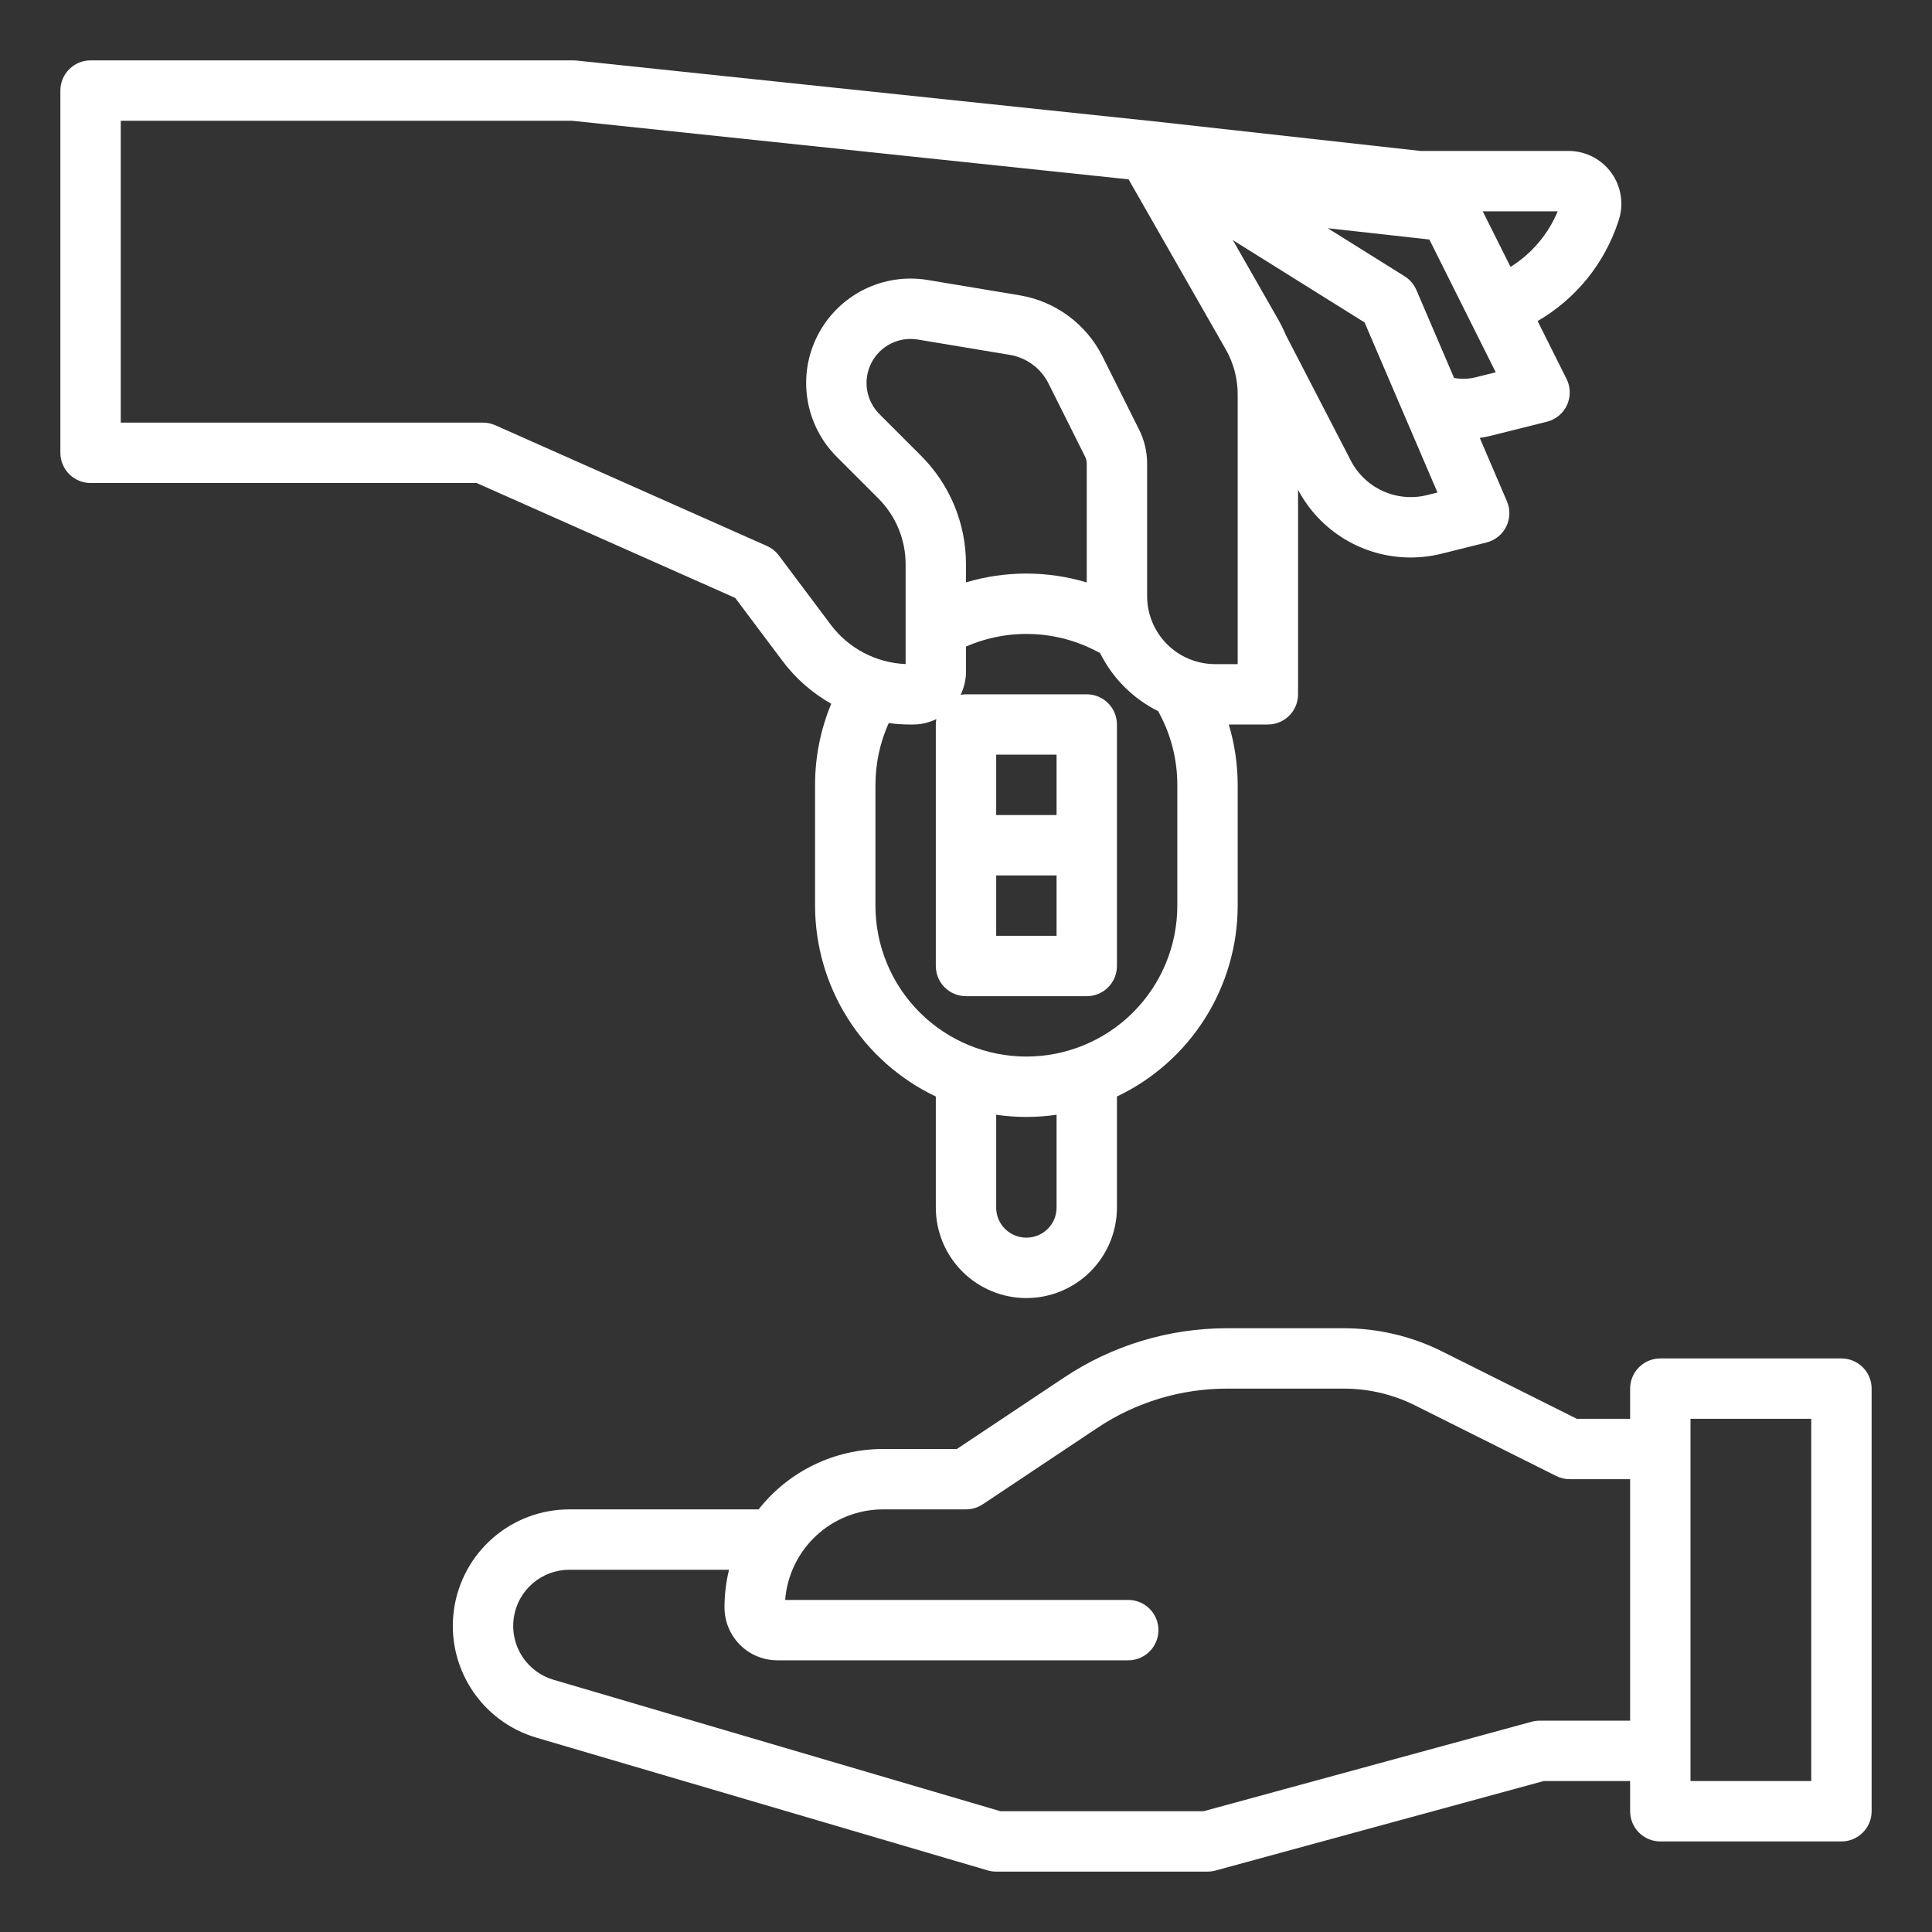 <?xml version="1.0" encoding="UTF-8" standalone="no"?> <svg width="512" height="512" viewBox="0 0 512 512" fill="none" xmlns="http://www.w3.org/2000/svg">
<rect x="0" y="0" width="512" height="512" fill="#333333" stroke="none"/>
<path d="M126.3 128L194.847 158.465L207.4 175.2C210.872 179.813 215.258 183.66 220.285 186.5C217.456 193.315 216 200.621 216 208V240C216.01 250.594 219.021 260.968 224.685 269.92C230.348 278.873 238.432 286.038 248 290.586V320C248 326.365 250.529 332.47 255.029 336.971C259.53 341.471 265.635 344 272 344C278.365 344 284.47 341.471 288.971 336.971C293.471 332.47 296 326.365 296 320V290.586C305.568 286.038 313.652 278.873 319.315 269.92C324.979 260.968 327.99 250.594 328 240V208C327.99 202.581 327.196 197.192 325.642 192H336C338.122 192 340.157 191.157 341.657 189.657C343.157 188.157 344 186.122 344 184V129.811C346.87 135.223 351.16 139.751 356.409 142.91C361.658 146.069 367.668 147.739 373.794 147.741C376.619 147.739 379.434 147.391 382.174 146.703L393.94 143.761C395.064 143.48 396.113 142.958 397.015 142.232C397.918 141.506 398.652 140.593 399.166 139.555C399.681 138.517 399.964 137.38 399.997 136.223C400.029 135.065 399.809 133.914 399.353 132.849L392.153 116.049C393.126 115.905 394.097 115.725 395.063 115.484L409.941 111.764C411.103 111.473 412.185 110.926 413.107 110.161C414.03 109.396 414.768 108.434 415.269 107.346C415.769 106.257 416.019 105.07 416 103.872C415.98 102.675 415.692 101.497 415.156 100.425L407.485 85.082C417.574 79.236 425.168 69.891 428.828 58.82L428.958 58.43C429.66 56.325 429.852 54.084 429.517 51.89C429.183 49.697 428.332 47.614 427.035 45.814C425.738 44.014 424.031 42.548 422.056 41.538C420.081 40.527 417.894 40 415.675 40H376.443L304.883 32.049H304.857H304.837L152.837 16.049C152.559 16.018 152.28 16.002 152 16H24C21.878 16 19.843 16.843 18.343 18.343C16.843 19.843 16 21.878 16 24V120C16 122.122 16.843 124.157 18.343 125.657C19.843 127.157 21.878 128 24 128H126.3ZM280 320C280.005 321.487 279.594 322.945 278.812 324.21C278.031 325.475 276.91 326.495 275.578 327.155C274.466 327.707 273.241 327.994 272 327.994C270.759 327.994 269.534 327.707 268.422 327.155C267.09 326.495 265.97 325.474 265.188 324.21C264.407 322.945 263.995 321.487 264 320V295.419C269.305 296.194 274.695 296.194 280 295.419V320ZM312 240C312 250.609 307.786 260.783 300.284 268.284C292.783 275.786 282.609 280 272 280C261.391 280 251.217 275.786 243.716 268.284C236.214 260.783 232 250.609 232 240V208C232.004 202.354 233.203 196.772 235.518 191.622C237.335 191.869 239.166 191.996 241 192H242C244.128 191.998 246.228 191.507 248.136 190.565C248.047 191.038 248.002 191.519 248 192V256C248 258.122 248.843 260.157 250.343 261.657C251.843 263.157 253.878 264 256 264H288C290.122 264 292.157 263.157 293.657 261.657C295.157 260.157 296 258.122 296 256V192C296 189.878 295.157 187.843 293.657 186.343C292.157 184.843 290.122 184 288 184H256C255.519 184.002 255.038 184.047 254.565 184.135C255.507 182.227 255.998 180.128 256 178V171.348C261.572 168.913 267.626 167.78 273.701 168.035C279.776 168.291 285.713 169.928 291.061 172.823C291.212 172.905 291.366 172.972 291.52 173.043C294.839 179.729 300.253 185.147 306.937 188.47C306.982 188.56 307.02 188.652 307.069 188.741C310.306 194.644 312.002 201.268 312 208V240ZM244.032 120.719L233.06 109.746C231.311 107.998 230.163 105.739 229.781 103.296C229.399 100.853 229.803 98.352 230.934 96.153C232.066 93.955 233.866 92.172 236.076 91.063C238.286 89.954 240.791 89.575 243.23 89.982L267.63 94.049C269.807 94.415 271.867 95.29 273.643 96.601C275.419 97.913 276.861 99.625 277.851 101.598L287.574 121.046C287.851 121.601 287.995 122.213 287.996 122.833V154.355C277.56 151.223 266.436 151.215 255.996 154.333V149.611C256.011 144.243 254.962 138.926 252.908 133.967C250.854 129.007 247.838 124.505 244.032 120.719V120.719ZM280 232V248H264V232H280ZM264 216V200H280V216H264ZM412.808 56C410.275 62.09 405.905 67.238 400.308 70.727L392.944 56H412.808ZM378.791 63.47L396.385 98.658L391.185 99.958C389.288 100.436 387.312 100.509 385.385 100.17H385.351L375.358 76.853C374.715 75.353 373.629 74.085 372.245 73.22L351.86 60.478L378.791 63.47ZM361.634 85.456L380.946 130.517L378.293 131.18C374.32 132.194 370.119 131.812 366.393 130.099C362.668 128.385 359.644 125.444 357.828 121.768C357.812 121.735 357.795 121.702 357.778 121.668L340.771 88.8C340.172 87.38 339.49 85.997 338.729 84.657L326.719 63.638L361.634 85.456ZM32 32H151.58L299.087 47.527L324.838 92.591C326.909 96.218 327.999 100.323 328 104.5V176H322C317.228 175.994 312.653 174.096 309.278 170.722C305.904 167.347 304.006 162.772 304 158V122.833C303.997 119.728 303.274 116.667 301.888 113.889L292.166 94.442C290.043 90.215 286.954 86.547 283.149 83.737C279.344 80.927 274.931 79.053 270.266 78.267L245.86 74.2C240.077 73.236 234.138 74.134 228.898 76.764C223.659 79.394 219.39 83.62 216.707 88.833C214.025 94.045 213.067 99.975 213.973 105.768C214.878 111.56 217.6 116.915 221.746 121.06L232.719 132.032C235.035 134.335 236.87 137.075 238.12 140.092C239.37 143.11 240.009 146.345 240 149.611V166.517C240 166.573 240 166.627 240 166.682V175.982C236.137 175.824 232.358 174.811 228.934 173.016C225.51 171.221 222.527 168.689 220.2 165.602L206.4 147.202C205.581 146.11 204.496 145.245 203.249 144.691L131.249 112.691C130.226 112.236 129.119 112.001 128 112H32V32Z" fill="#FFFFFF"/>
<path d="M488 360H440C437.878 360 435.843 360.843 434.343 362.343C432.843 363.843 432 365.878 432 368V376H417.889L382.135 358.124C374.079 354.107 365.202 352.011 356.2 352H325.2C309.799 351.985 294.74 356.545 281.934 365.1L253.578 384H234C227.653 384 221.389 385.439 215.679 388.211C209.97 390.982 204.963 395.013 201.037 400H150.88C143.453 400 136.275 402.677 130.661 407.541C125.048 412.404 121.375 419.127 120.316 426.479C119.258 433.83 120.884 441.316 124.897 447.566C128.911 453.815 135.042 458.409 142.167 460.505L261.743 495.675C262.476 495.891 263.236 496 264 496H320C320.711 496 321.419 495.905 322.105 495.718L409.071 472H432V480C432 482.122 432.843 484.157 434.343 485.657C435.843 487.157 437.878 488 440 488H488C490.122 488 492.157 487.157 493.657 485.657C495.157 484.157 496 482.122 496 480V368C496 365.878 495.157 363.843 493.657 362.343C492.157 360.843 490.122 360 488 360ZM432 456H408C407.289 456 406.581 456.095 405.895 456.282L318.929 480H265.152L146.682 445.156C143.248 444.147 140.293 441.933 138.359 438.922C136.424 435.91 135.64 432.302 136.15 428.759C136.66 425.217 138.431 421.977 141.136 419.633C143.841 417.289 147.301 416 150.88 416H193.2C192.4 419.273 191.997 422.631 192 426C192.004 429.712 193.48 433.271 196.105 435.895C198.73 438.52 202.288 439.996 206 440H299C301.122 440 303.157 439.157 304.657 437.657C306.157 436.157 307 434.122 307 432C307 429.878 306.157 427.843 304.657 426.343C303.157 424.843 301.122 424 299 424H208.076C208.588 417.473 211.54 411.378 216.344 406.93C221.149 402.482 227.453 400.008 234 400H256C257.58 400 259.124 399.532 260.438 398.656L290.8 378.413C300.98 371.612 312.951 367.988 325.194 368H356.194C362.713 368.007 369.142 369.525 374.976 372.434L412.419 391.155C413.531 391.711 414.757 392.001 416 392H432V456ZM480 472H448V376H480V472Z" fill="#FFFFFF"/>
</svg>
